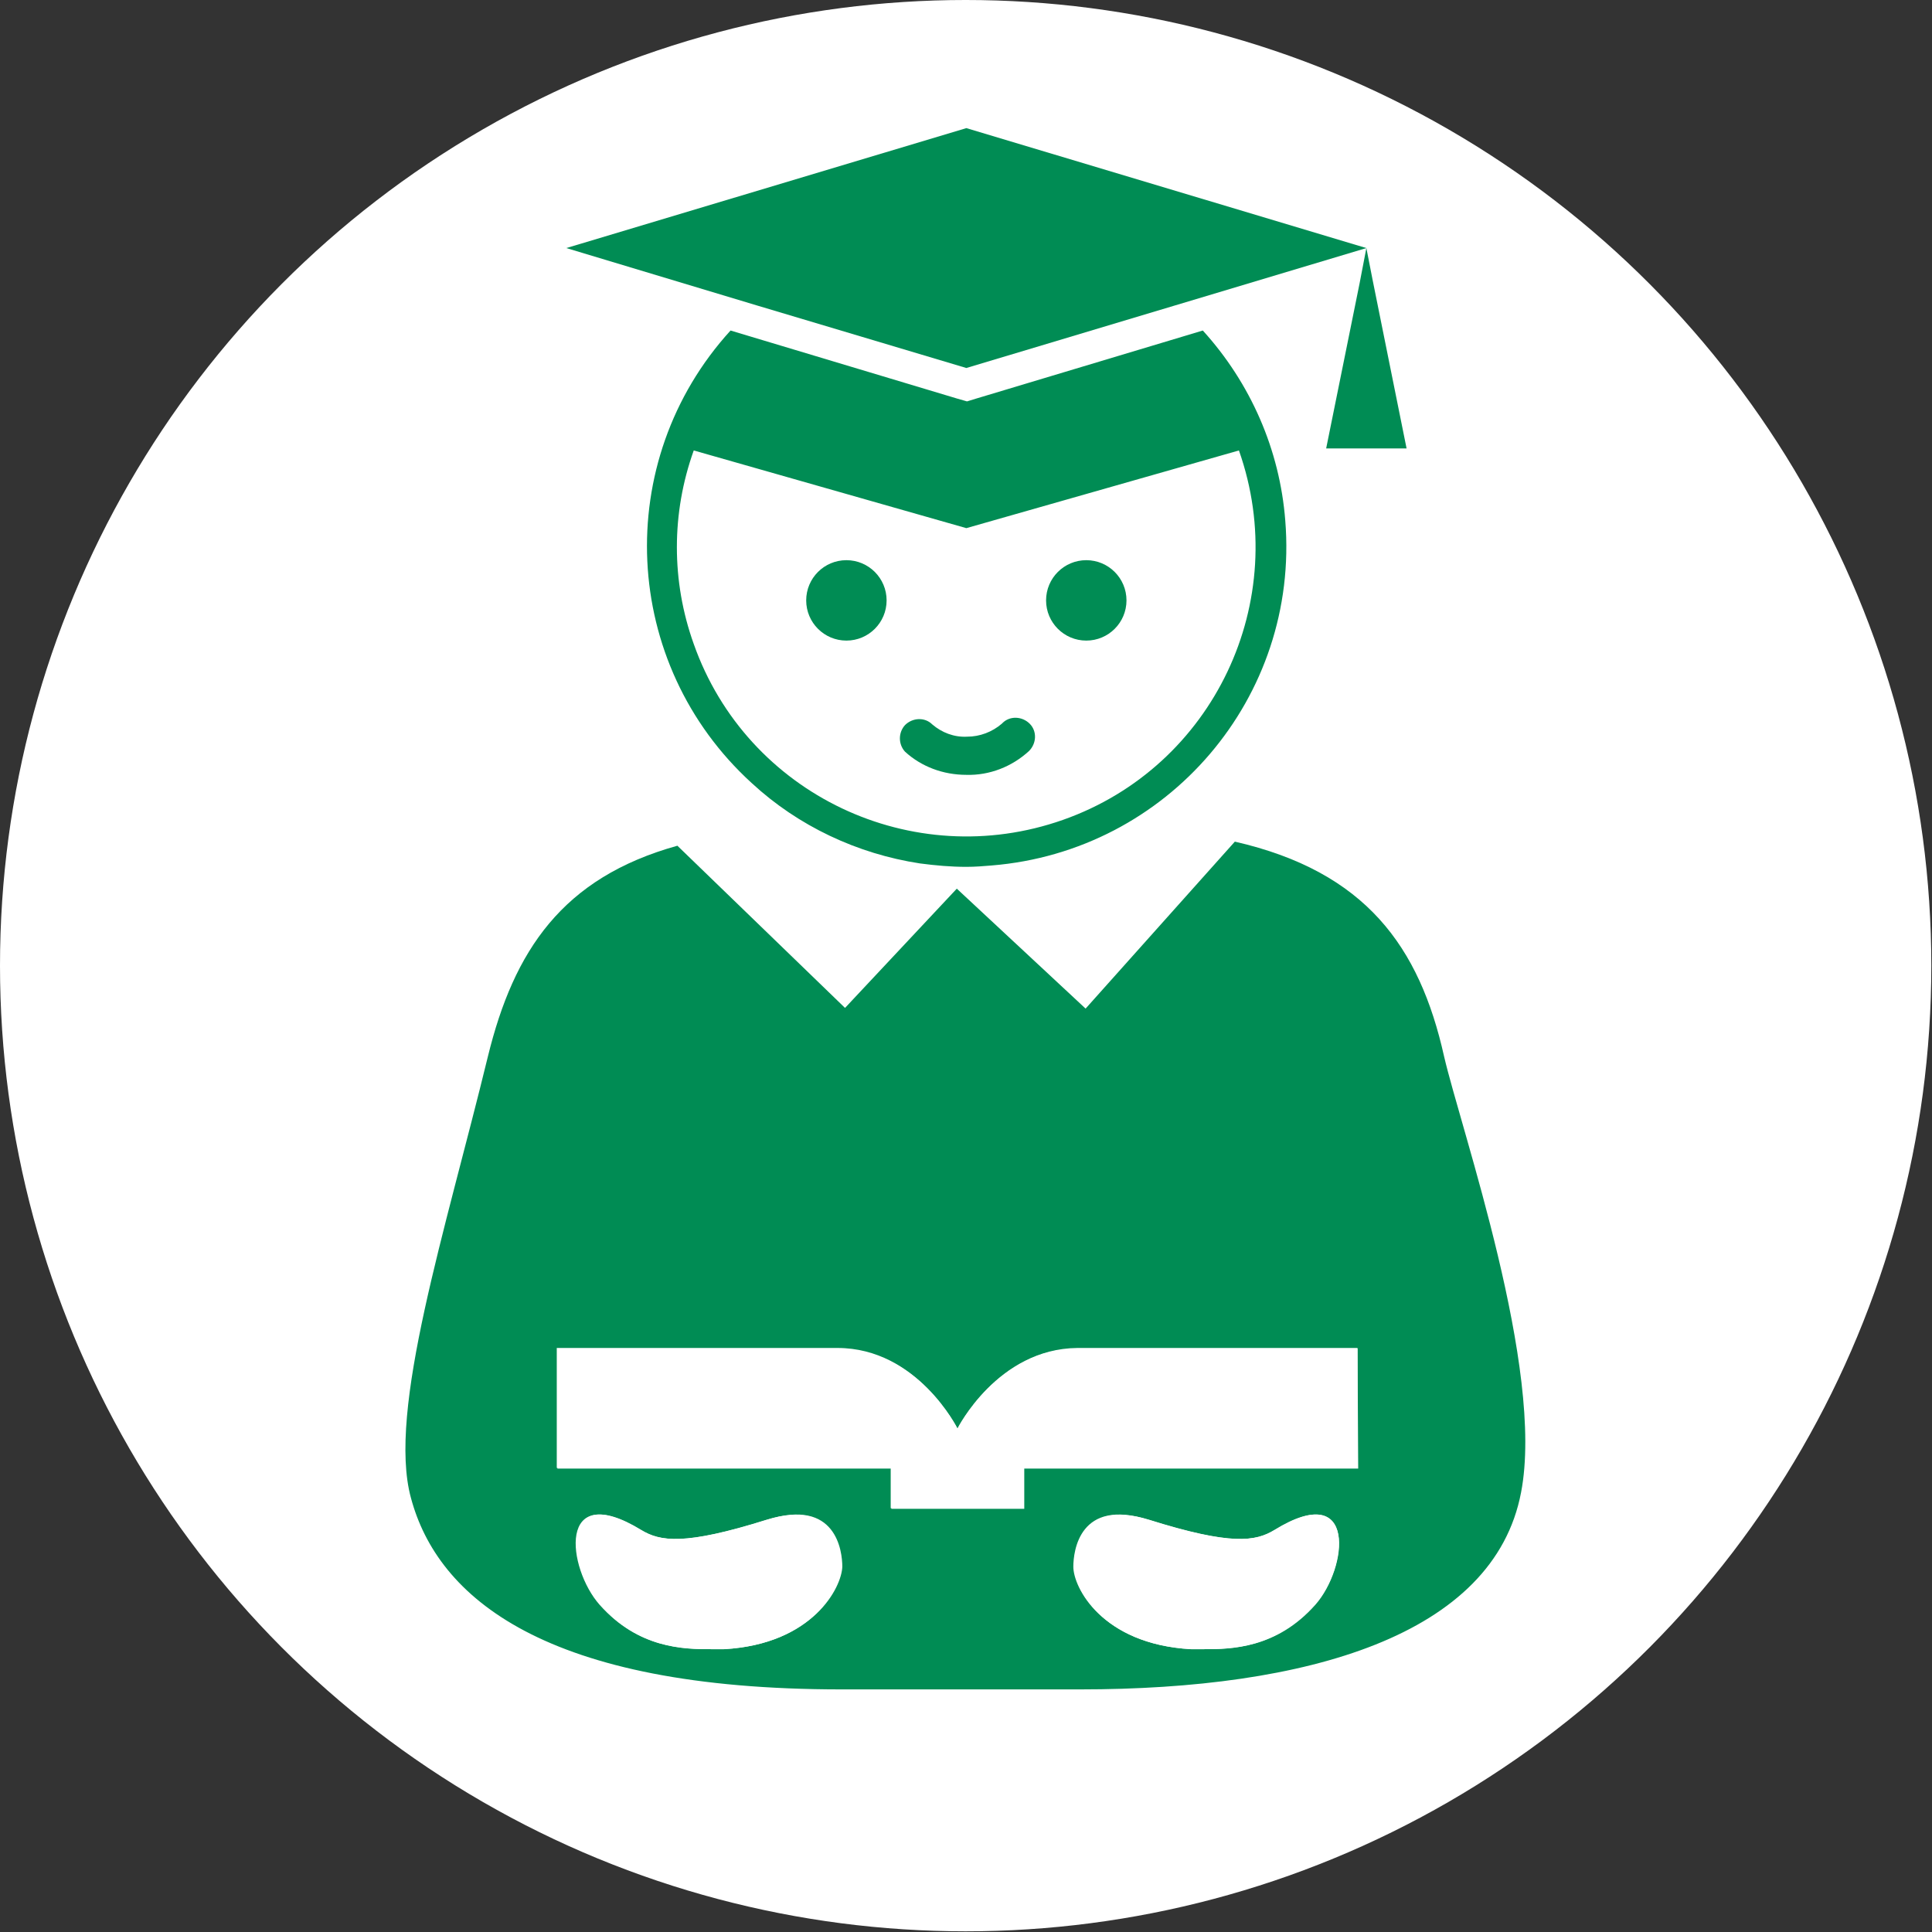 <?xml version="1.0" encoding="utf-8"?>
<!-- Generator: Adobe Illustrator 25.2.3, SVG Export Plug-In . SVG Version: 6.00 Build 0)  -->
<svg version="1.1" id="art" xmlns="http://www.w3.org/2000/svg" xmlns:xlink="http://www.w3.org/1999/xlink" x="0px" y="0px"
	 viewBox="0 0 283.5 283.5" style="enable-background:new 0 0 283.5 283.5;" xml:space="preserve">
<rect x="0" y="0" width="283.5" height="283.5" fill="#333333" stroke="none"/>
<style type="text/css">
	.st0{fill:#FFFFFF;}
	.st1{fill:none;}
	.st2{fill:#008C54;}
	.st3{fill-rule:evenodd;clip-rule:evenodd;fill:#FFFFFF;}
</style>
<circle class="st0" cx="141.7" cy="141.7" r="141.7"/>
<polygon class="st1" points="111,44.8 83.1,36.4 141.8,18.8 83.1,36.4 111,44.8 "/>
<path class="st2" d="M211.9,155c-3.6-16.1-11.5-27.1-30.7-31.5l-21.9,24.5l-18.9-17.6l-16.4,17.5l-24.6-23.8
	c-16.9,4.7-24,15.4-27.8,30.9c-6.2,25.5-14.8,52-11.3,64.8c3.9,14.6,19.6,28.1,63.2,28.1h35c33.3,0,60.7-7.9,64.7-28.9
	C226.7,200.9,214.4,165.8,211.9,155z M106.3,242c-0.7,0-1.3,0-1.9,0c-4,0-10.7-0.1-16.3-6.5c-4.8-5.4-6.3-18.5,6-11
	c2.8,1.7,6.4,2.3,18.5-1.5c10.1-3.2,11,4.6,11,6.9C123.5,232.9,119.4,241.2,106.3,242L106.3,242z M193,235.5
	c-5.7,6.4-12.3,6.5-16.3,6.5c-0.6,0-1.3,0-1.9,0c-13.1-0.7-17.2-9.1-17.2-12.1c0-2.2,0.8-10,11-6.9c12.1,3.8,15.7,3.2,18.5,1.5
	C199.2,217,197.8,230.1,193,235.5z M199.3,215.5h-49v5.9h-19.5v-5.9h-49v-17.6h41.1c11.8,0,17.6,11.8,17.6,11.8s5.9-11.8,17.6-11.8
	h41.1L199.3,215.5z"/>
<path class="st3" d="M112.5,223c-12.1,3.8-15.7,3.2-18.5,1.5c-12.3-7.5-10.8,5.6-6,11c5.7,6.4,12.3,6.5,16.3,6.5c0.6,0,1.3,0,1.9,0
	c13.1-0.7,17.2-9.1,17.2-12.1C123.5,227.7,122.7,219.9,112.5,223z"/>
<path class="st3" d="M187,224.5c-2.8,1.7-6.4,2.3-18.5-1.5c-10.1-3.2-11,4.6-11,6.9c0,3,4.1,11.3,17.2,12.1c0.7,0,1.3,0,1.9,0
	c4,0,10.6-0.1,16.3-6.5C197.8,230.1,199.2,217,187,224.5z"/>
<path class="st0" d="M140.5,209.6c0,0-5.9-11.8-17.6-11.8H81.7v17.6h49v5.9h19.5v-5.9h49v-17.6h-41.1
	C146.4,197.9,140.5,209.6,140.5,209.6z"/>
<path class="st2" d="M141.8,113.7L141.8,113.7c3.4,0.1,6.7-1.2,9.2-3.5c1.1-1.1,1.2-2.9,0.1-4c-1.1-1.1-2.9-1.2-4-0.1
	c0,0-0.1,0.1-0.1,0.1c-1.4,1.2-3.2,1.9-5.1,1.9l0,0c-1.9,0.1-3.7-0.6-5.1-1.8c-1.1-1.1-2.9-1-4,0.1c-1,1.1-1,2.8,0,3.9
	C135.2,112.5,138.4,113.7,141.8,113.7z"/>
<path class="st2" d="M135,126.7c2.3,0.3,4.5,0.5,6.8,0.5c1.3,0,2.5-0.1,3.7-0.2c25.9-2.1,45.2-24.7,43.1-50.6
	c-0.8-10.4-5.1-20.2-12.1-27.9l-33.3,10l-1.3,0.4l-1.4-0.4l-33.3-10c-17.5,19.2-16.1,48.9,3.1,66.4
	C117.1,121.2,125.8,125.3,135,126.7z M101.8,66.1l40,11.4l40-11.4c7.8,22.1-3.7,46.4-25.8,54.2c-22.1,7.8-46.4-3.7-54.2-25.8
	C98.5,85.3,98.5,75.3,101.8,66.1z"/>
<circle class="st2" cx="124.2" cy="88.1" r="5.9"/>
<circle class="st2" cx="159.4" cy="88.1" r="5.9"/>
<polygon class="st2" points="111,44.8 111,44.8 141.8,54 200.5,36.4 141.8,18.8 83.1,36.4 "/>
<polygon class="st2" points="199.5,41.6 194.6,65.8 206.4,65.8 201.4,41 200.5,36.4 "/>
</svg>
